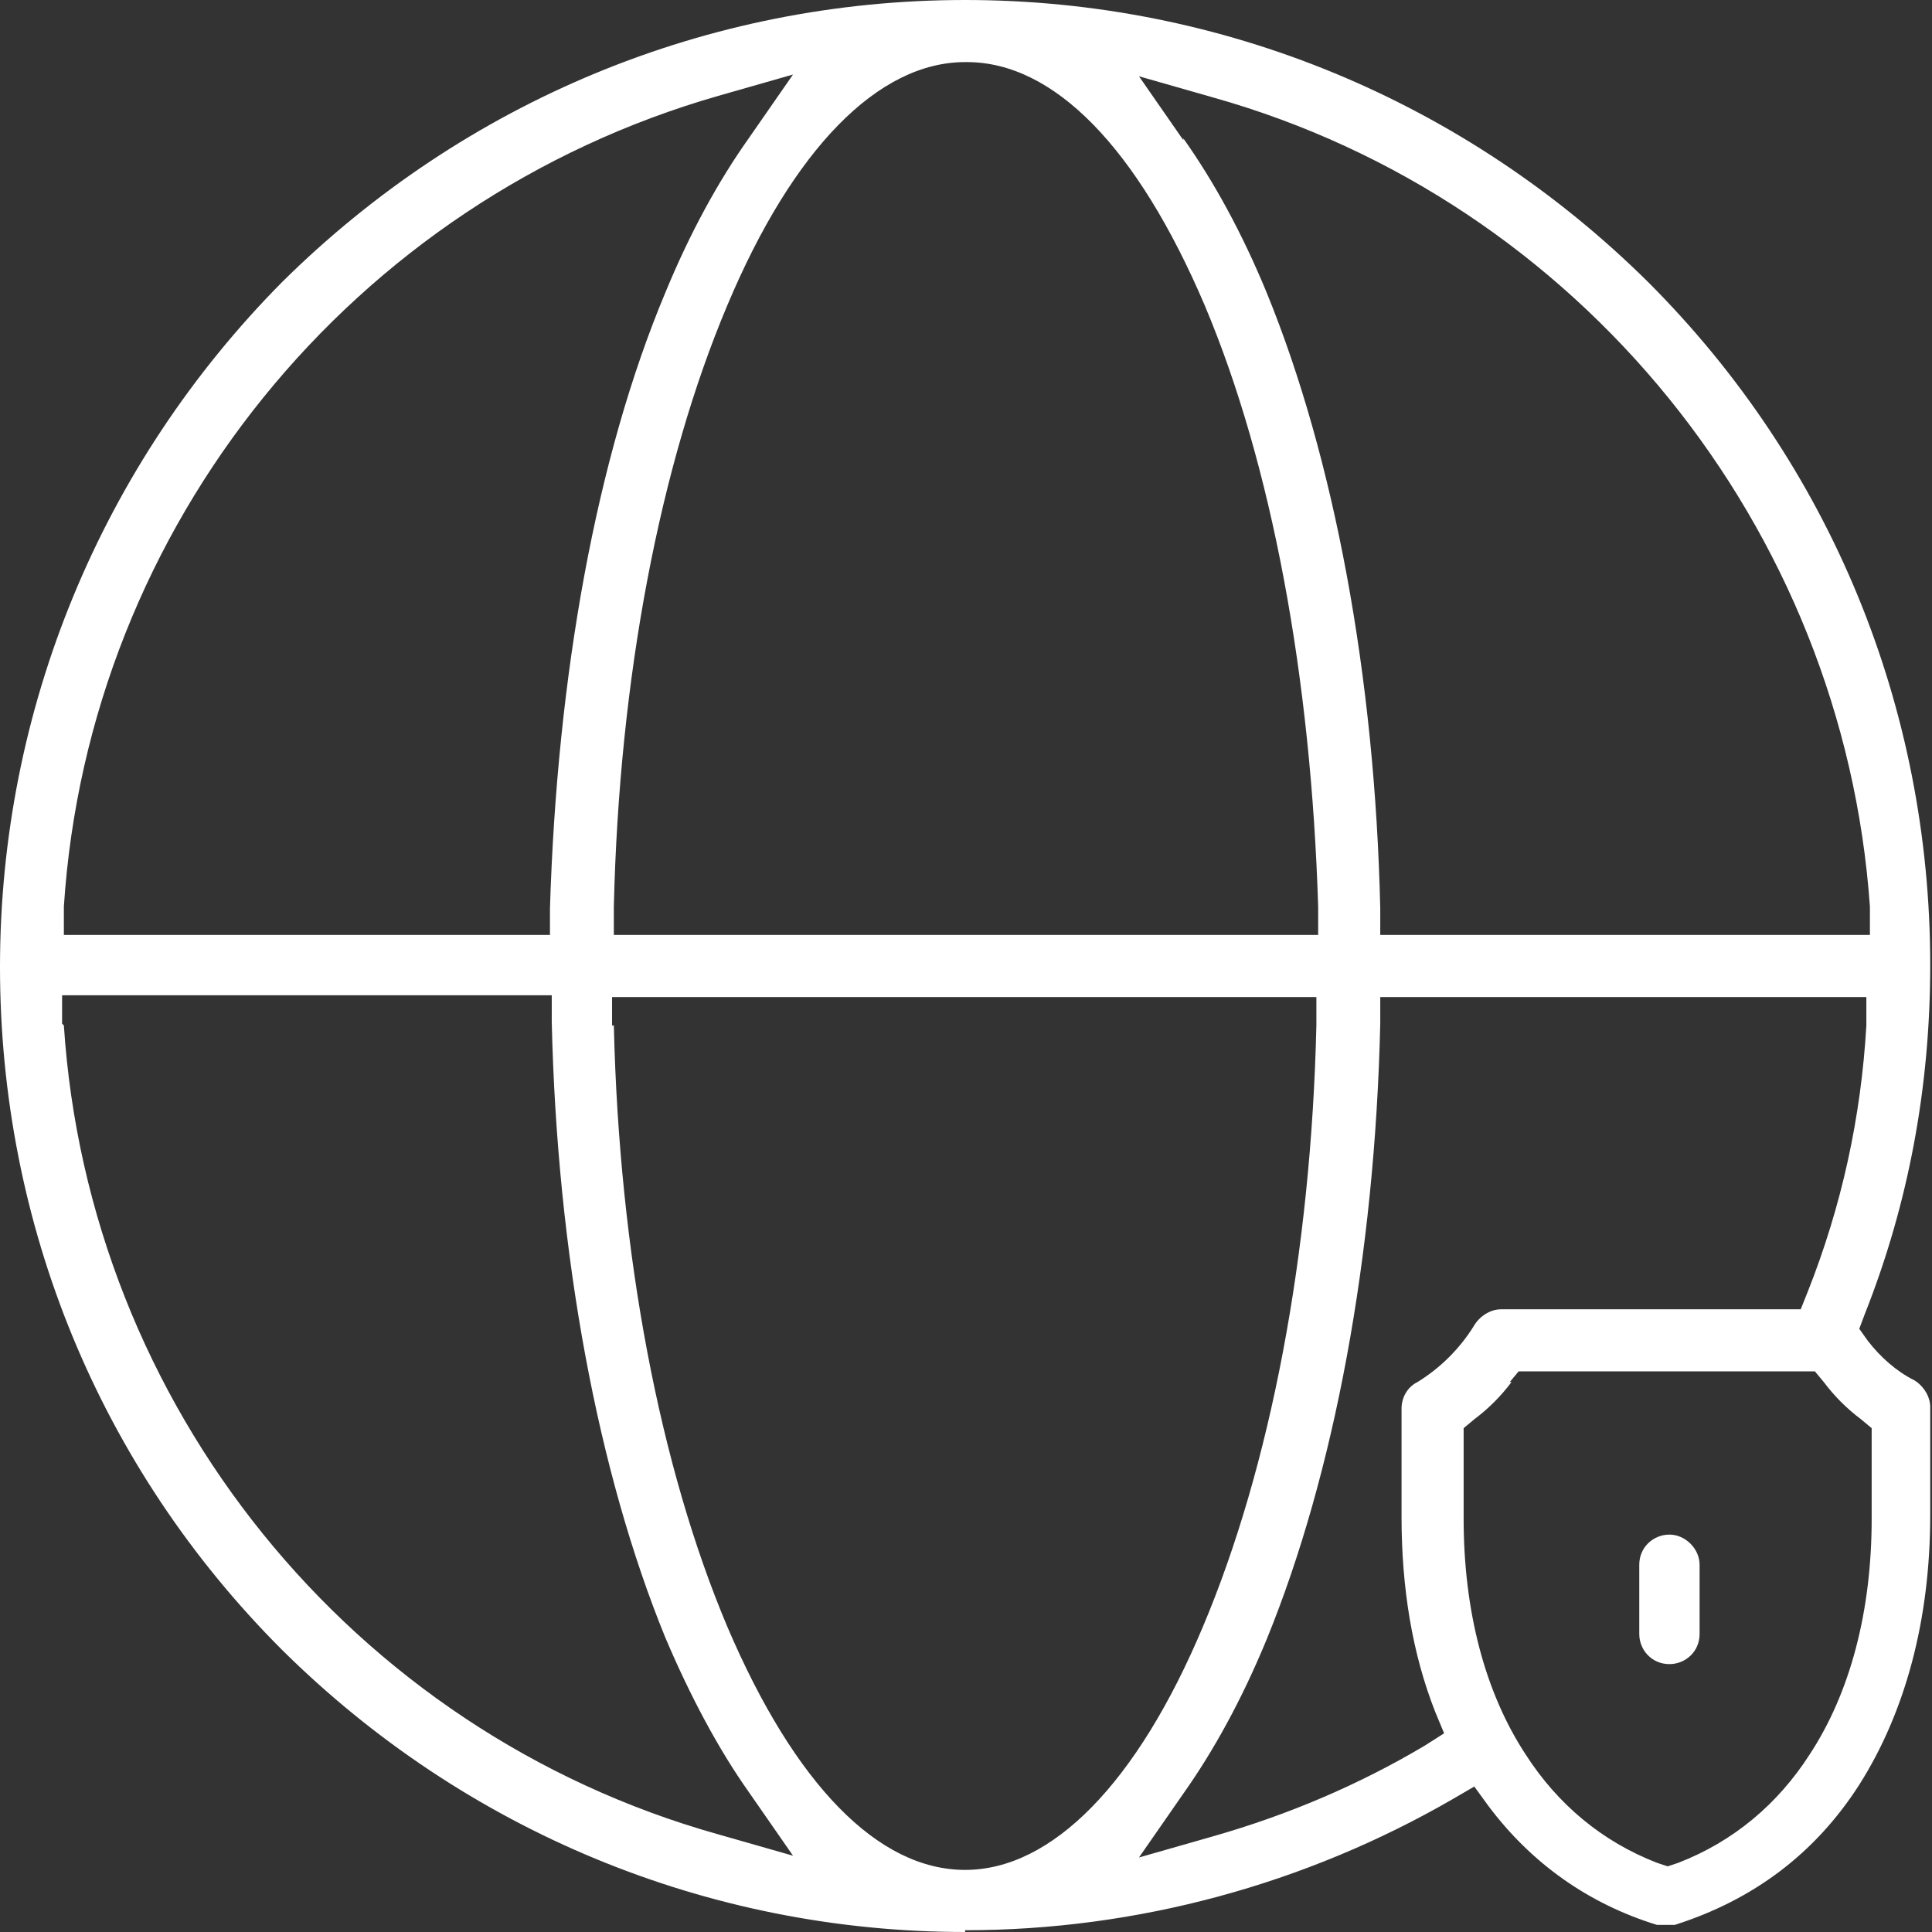 <?xml version="1.0" encoding="UTF-8"?>
<svg id="Capa_2" data-name="Capa 2" xmlns="http://www.w3.org/2000/svg" viewBox="0 0 10.89 10.89">
  <rect x="0" y="0" width="10.89" height="10.89" fill="#333333" stroke="none"/>
  <defs>
    <style>
      .cls-1 {
        fill: #fff;
      }
    </style>
  </defs>
  <g id="Layer_1" data-name="Layer 1">
    <g>
      <path class="cls-1" d="M5.44,10.89c-1.45,0-2.82-.57-3.85-1.59-1.03-1.03-1.59-2.4-1.59-3.85S.57,2.62,1.59,1.59C2.62.57,3.99,0,5.44,0s2.82.57,3.85,1.59c1.03,1.03,1.59,2.4,1.59,3.85,0,.68-.12,1.34-.37,1.97l-.03.08.05.07c.07.09.16.17.26.22.05.03.09.09.09.15v.61c0,.59-.14,1.11-.4,1.52-.25.39-.6.65-1.04.79-.02,0-.04,0-.05,0s-.04,0-.05,0c-.39-.12-.71-.35-.95-.67l-.08-.11-.12.07c-.83.48-1.78.74-2.75.74M3.46,5.78c.03,1.29.26,2.49.64,3.39.38.89.85,1.37,1.34,1.37s.97-.49,1.34-1.37c.38-.9.61-2.1.64-3.39v-.16s-3.97,0-3.97,0v.16ZM8.52,7.79c-.06.08-.13.15-.21.21l-.06.05v.51c0,.52.12.98.35,1.33.18.28.43.49.74.61l.06.02.06-.02c.31-.12.56-.33.74-.61.23-.35.35-.81.35-1.33v-.51l-.06-.05c-.08-.06-.15-.13-.21-.21l-.05-.06h-1.67l-.05.06ZM7.78,5.77c-.03,1.31-.26,2.54-.64,3.47-.14.34-.3.63-.47.87l-.25.36.42-.12c.42-.12.82-.29,1.19-.51l.11-.07-.05-.12c-.13-.33-.19-.7-.19-1.1v-.61c0-.06.03-.12.09-.15.13-.08.24-.19.32-.32.03-.05.09-.09.15-.09h1.69l.04-.1c.19-.48.3-.98.33-1.5v-.16s-2.74,0-2.74,0v.15ZM.36,5.78c.14,2.14,1.62,3.98,3.69,4.56l.42.12-.25-.36c-.17-.24-.33-.54-.47-.87-.38-.93-.61-2.16-.64-3.47v-.15H.35v.16ZM6.67.78c.17.24.33.53.47.87.38.93.61,2.16.64,3.47v.15h2.76v-.16c-.15-2.14-1.64-3.98-3.7-4.56l-.42-.12.25.36ZM5.44.35c-.49,0-.97.49-1.34,1.37-.38.9-.61,2.1-.64,3.39v.16s3.97,0,3.97,0v-.16c-.04-1.29-.26-2.49-.64-3.39-.38-.89-.85-1.37-1.34-1.37M4.05.54C1.99,1.13.5,2.96.36,5.11v.16s2.74,0,2.74,0v-.15c.04-1.31.26-2.54.65-3.47.14-.34.3-.63.47-.87l.25-.36-.42.12Z"/>
      <path class="cls-1" d="M9.41,9.38c-.1,0-.17-.08-.17-.17v-.39c0-.1.08-.17.17-.17s.17.08.17.17v.39c0,.1-.08.17-.17.17"/>
    </g>
  </g>
</svg>